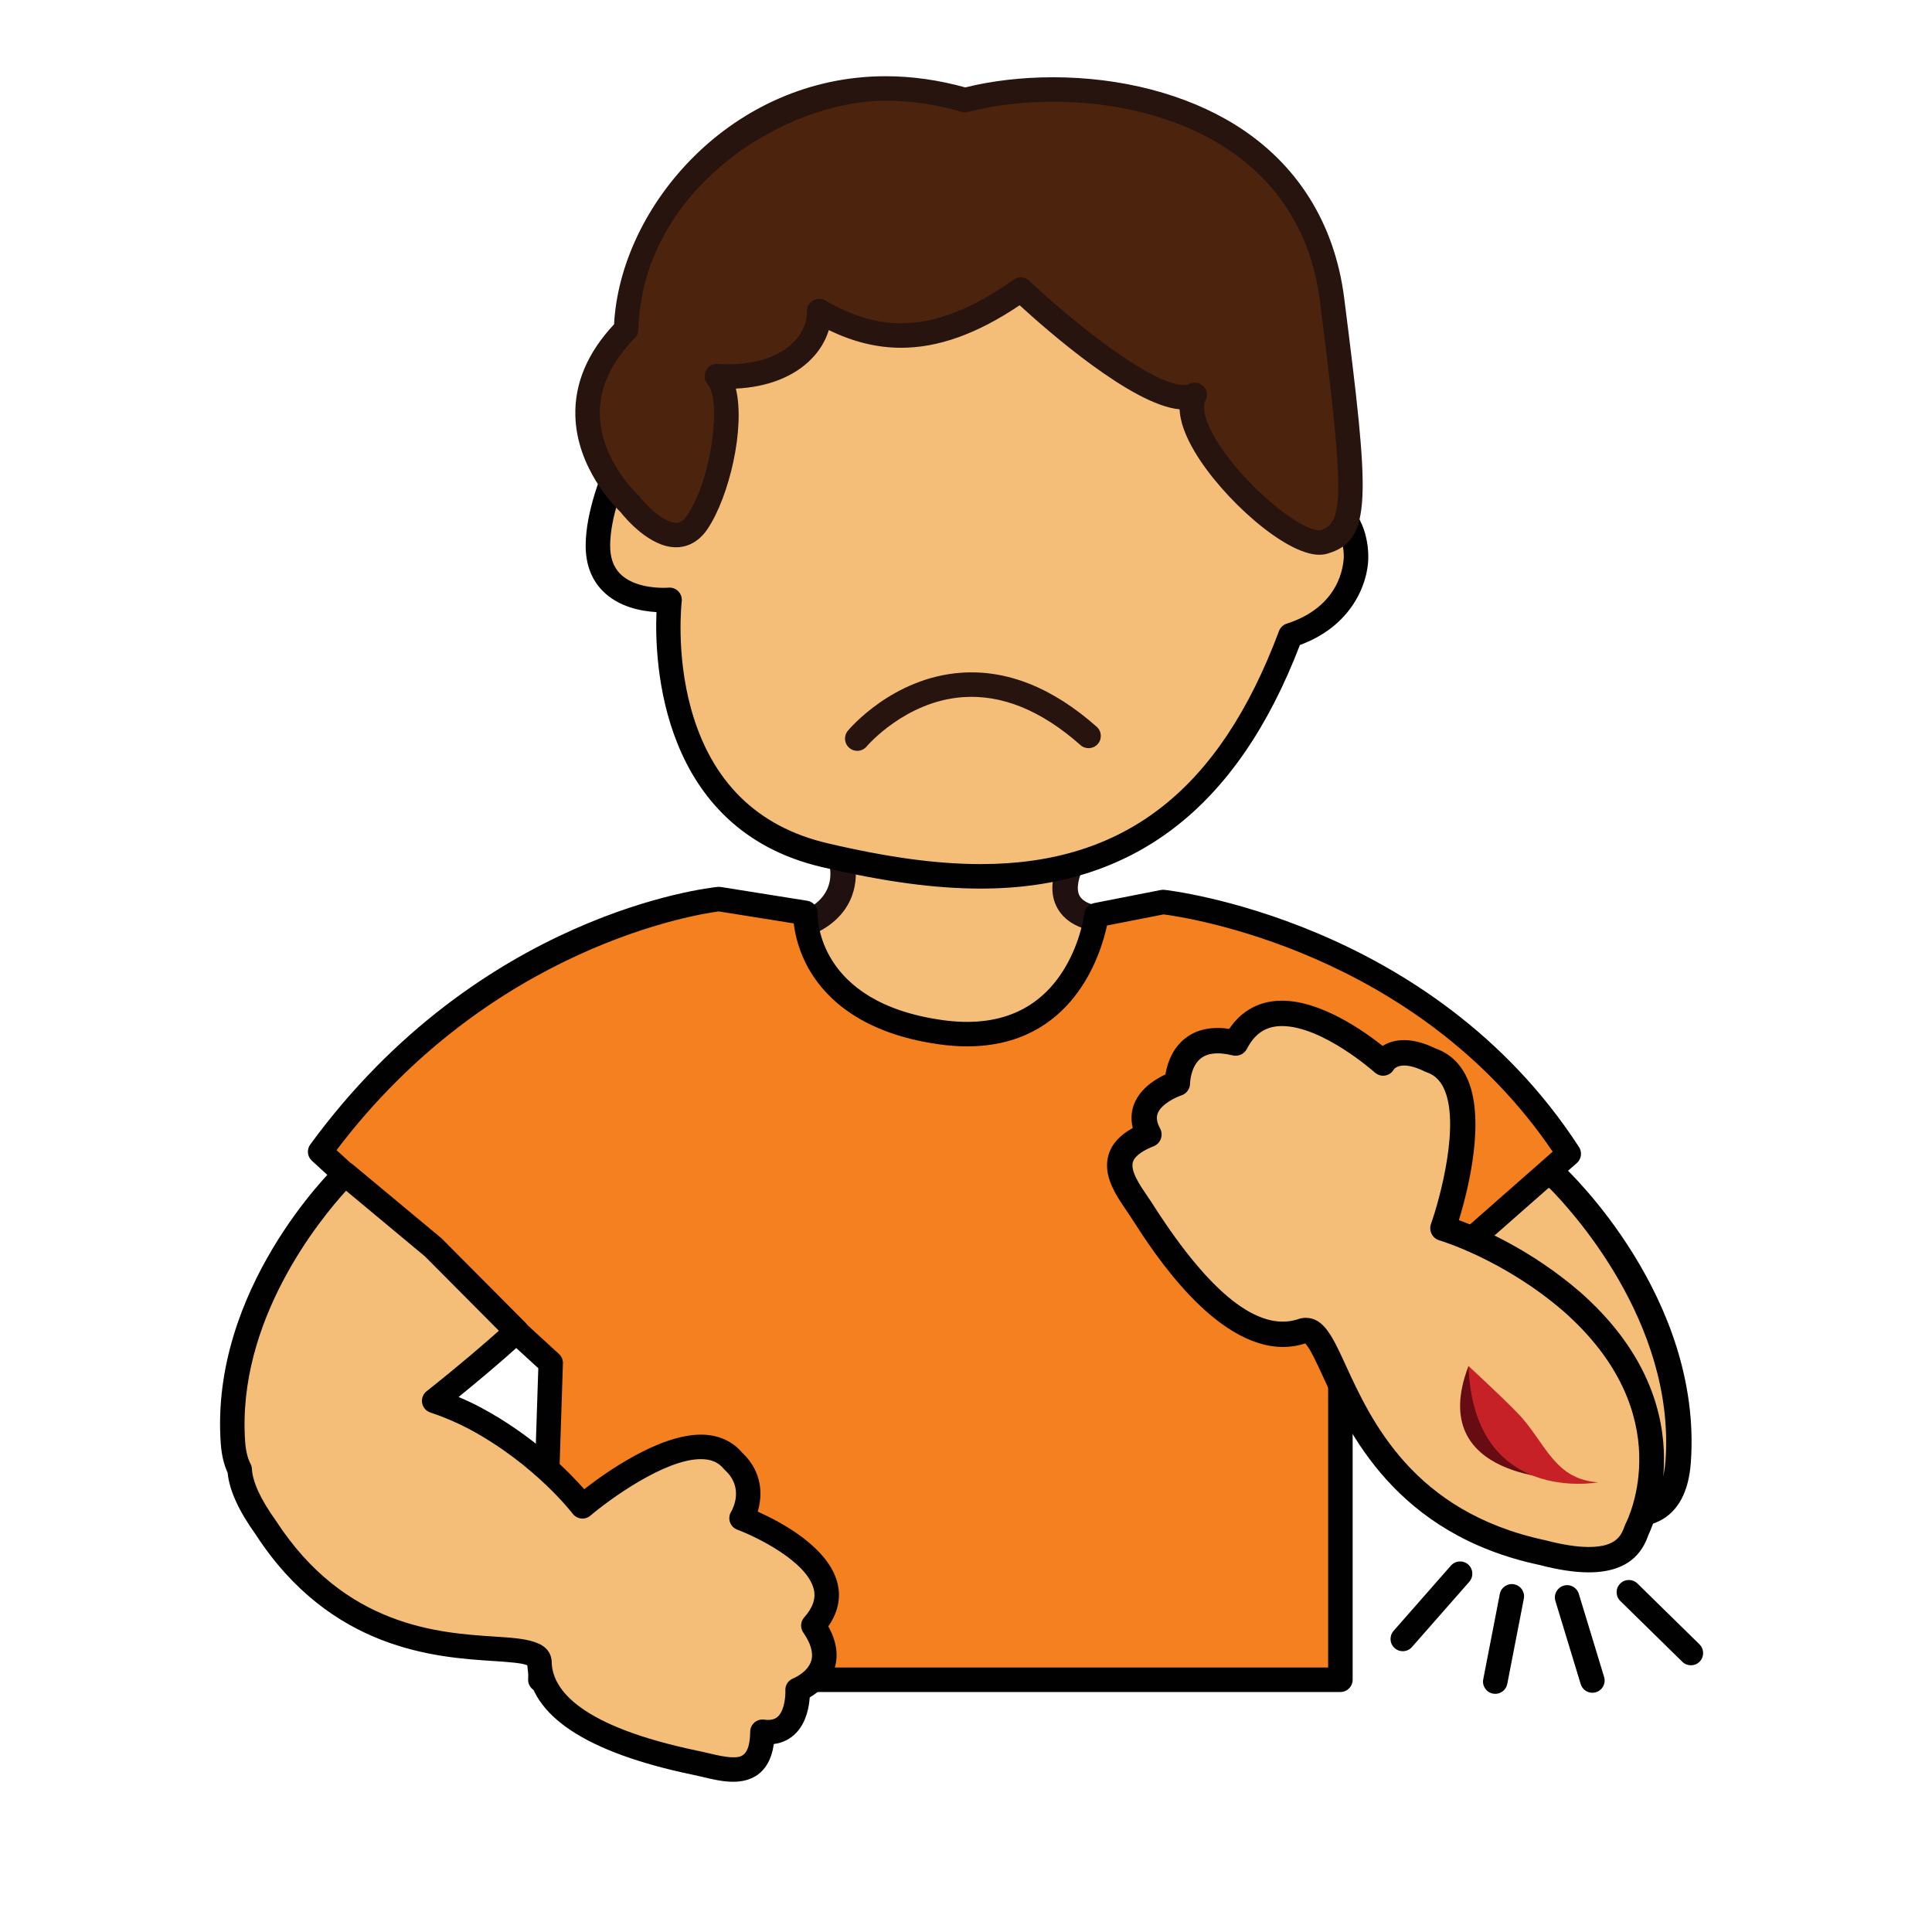 <?xml version="1.0" encoding="utf-8"?>
<!-- Generator: Adobe Illustrator 16.0.0, SVG Export Plug-In . SVG Version: 6.00 Build 0)  -->
<!DOCTYPE svg PUBLIC "-//W3C//DTD SVG 1.1//EN" "http://www.w3.org/Graphics/SVG/1.1/DTD/svg11.dtd">
<svg version="1.1" id="Layer_1" xmlns="http://www.w3.org/2000/svg" xmlns:xlink="http://www.w3.org/1999/xlink" x="0px" y="0px"
	 width="500px" height="500px" viewBox="0 0 500 500" enable-background="new 0 0 500 500" xml:space="preserve">
<g id="Layer_1_copy_4">
	<g>
		<g>
			<path fill="#F4BE78" d="M217.604,222.264c0,0,3.871,11.178-8.681,16.62c-12.544,5.434,13.492,72.849,13.492,72.849l43.875-33.887
				l32.458-24.253l-13.075-15.691c0,0-14.235-0.14-8.784-13.63c5.449-13.48-18.804-33.813-18.804-33.813L217.604,222.264z"/>
		</g>
		<g>
			<path fill="#211010" d="M222.415,315.018c-0.299,0-0.594-0.041-0.884-0.119c-1.003-0.281-1.81-1.017-2.186-1.984
				c-0.062-0.168-6.62-17.196-11.546-34.678c-9.45-33.533-5.062-40.255-0.184-42.368c9.645-4.182,6.995-12.188,6.877-12.53
				c-0.456-1.324-0.025-2.792,1.076-3.66l40.487-31.802c1.219-0.963,2.946-0.936,4.137,0.062
				c2.672,2.238,25.91,22.312,19.744,37.566c-0.818,2.028-1.557,4.812-0.408,6.545c1.328,2.021,5.01,2.542,6.191,2.566
				c0.953,0.018,1.868,0.449,2.479,1.182l13.069,15.693c0.578,0.693,0.848,1.592,0.739,2.488c-0.103,0.893-0.574,1.705-1.297,2.246
				l-32.453,24.25l-43.835,33.856C223.841,314.782,223.133,315.018,222.415,315.018z M221.284,223.548
				c0.862,5.372-0.623,13.827-11.054,18.349c-0.051,0.024-5.098,2.623,3.888,34.521c3.393,12.068,7.594,23.932,9.815,29.986
				l40.349-31.164l29.725-22.206l-9.97-11.963c-2.531-0.302-7.324-1.395-9.967-5.358c-2.211-3.312-2.288-7.573-0.229-12.67
				c3.342-8.27-9.13-22.083-15.883-28.308L221.284,223.548z"/>
		</g>
	</g>
	<g>
		<g>
			<path fill="#F4BE78" d="M402.336,304.195c0,0,34.938,32.515,31.977,74.031c-2.966,41.519-73.484-25.147-73.484-25.147
				l-2.709-49.829L402.336,304.195z"/>
		</g>
		<g>
			<path fill="#010101" d="M422.622,395.126c-21.844,0-62.341-38.043-64.055-39.66c-0.607-0.582-0.978-1.37-1.021-2.211
				l-2.712-49.825c-0.052-0.912,0.283-1.806,0.918-2.466c0.637-0.655,1.547-0.981,2.431-0.997l44.223,0.938
				c0.807,0.02,1.576,0.33,2.167,0.886c1.474,1.369,36.058,34.076,33.017,76.67C436.556,392.967,427.769,395.126,422.622,395.126z
				 M364.035,351.58c11.939,11.107,43.051,36.975,58.587,36.975c3.565,0,7.743-1.197,8.414-10.562
				c2.561-35.877-24.794-65.237-30.07-70.537l-39.373-0.845L364.035,351.58z"/>
		</g>
	</g>
	<g>
		<path fill="#F58020" d="M186.07,232.679c0,0-59.739,5.954-103.217,65.379l59.67,54.688l-2.676,81.974h207.044v-84.117
			l59.106-51.996c-37.793-58.331-104.982-65.164-104.982-65.164l-17.248,3.385c0,0-4.107,35.313-40.221,30.315
			c-36.112-4.992-35.122-30.899-35.122-30.899L186.07,232.679z"/>
		<path fill="#010101" d="M346.893,437.889H139.848c-0.857,0-1.683-0.351-2.276-0.965c-0.601-0.615-0.921-1.448-0.896-2.303
			l2.635-80.525L80.71,300.395c-1.188-1.088-1.368-2.896-0.413-4.203c43.809-59.879,102.966-66.416,105.46-66.665
			c0.27-0.027,0.545-0.018,0.814,0.026l22.352,3.564c1.585,0.253,2.73,1.647,2.668,3.25c-0.022,0.927-0.266,23.125,32.387,27.639
			c14.324,1.997,25.02-2.559,31.545-13.413c4.232-7.031,5.088-14.059,5.095-14.129c0.163-1.371,1.188-2.479,2.539-2.745l17.25-3.386
			c0.309-0.057,0.622-0.075,0.932-0.042c0.688,0.07,69.146,7.667,107.32,66.594c0.852,1.312,0.61,3.061-0.567,4.1l-58.029,51.056
			v82.68C350.061,436.471,348.644,437.889,346.893,437.889z M143.12,431.552h200.604v-80.948c0-0.906,0.392-1.779,1.075-2.377
			l57.032-50.174c-35.141-51.854-94.938-60.669-100.696-61.406l-14.642,2.873c-1.64,7.614-8.931,31.279-36.205,31.279
			c-2.298,0-4.715-0.175-7.181-0.518c-19.895-2.752-29.134-11.754-33.382-18.827c-2.959-4.928-3.968-9.616-4.307-12.481
			l-19.409-3.096c-5.054,0.652-58.788,8.765-98.909,61.777l57.562,52.756c0.681,0.623,1.058,1.52,1.024,2.439L143.12,431.552z"/>
	</g>
	<g>
		<g>
			<path fill="#F4BE78" d="M169.68,101.778c0,0-14.752,23.121-14.939,39.183c-0.195,16.062,18.546,14.276,18.546,14.276
				s-6.783,55.073,40.103,66.071c46.889,11.01,95.023,11.427,120.586-56.888c17.791-5.707,16.955-20.956,16.955-20.956
				s0.004-9.442-6.819-11.904c-6.782-2.446-65.214-82.645-65.214-82.645l-52.816,5.03L169.68,101.778z"/>
		</g>
		<g>
			<path fill="#010101" d="M253.859,229.966c-11.918,0-25.009-1.774-41.196-5.576c-41.919-9.833-43.305-53.179-42.767-65.977
				c-3.986-0.228-9.829-1.332-13.916-5.471c-2.983-3.021-4.468-7.066-4.408-12.018c0.194-16.778,14.813-39.877,15.436-40.848
				c0.17-0.27,0.38-0.509,0.619-0.717l56.405-47.828c0.498-0.418,1.104-0.676,1.753-0.737l52.811-5.03
				c1.131-0.107,2.206,0.381,2.858,1.286c27.352,37.538,59.039,78.895,63.888,81.598c8.661,3.115,8.758,14.344,8.758,14.817
				c0.319,5.761-3.018,18.062-17.688,23.467C320.127,209.346,293.111,229.966,253.859,229.966z M173.279,152.071
				c0.854,0,1.68,0.345,2.276,0.961c0.666,0.689,0.991,1.64,0.877,2.59c-0.015,0.134-1.57,13.484,2.428,27.866
				c5.229,18.786,17.084,30.474,35.25,34.734c15.705,3.688,28.332,5.405,39.75,5.405c37.236,0,61.751-19.165,77.146-60.319
				c0.339-0.909,1.075-1.608,2-1.905c15.124-4.848,14.781-17.26,14.76-17.785c-0.004-0.214-0.11-7.411-4.729-9.08
				c-6.81-2.456-47.335-57.214-65.64-82.297l-50.022,4.768l-55.271,46.865c-1.894,3.06-14.037,23.258-14.195,37.125
				c-0.041,3.246,0.803,5.694,2.579,7.492c3.246,3.285,8.89,3.638,11.171,3.638l0,0c0.777,0,1.274-0.039,1.336-0.046
				C173.091,152.073,173.187,152.071,173.279,152.071z"/>
		</g>
	</g>
	<g>
		<path fill="#4C230D" d="M309.182,102.178c-5.836,10.868,24.499,40.639,33.428,38.07c8.916-2.573,8.729-10.572,2.137-62.661
			c-6.592-52.083-64.229-59.767-94.968-51.68c-50.668-14.647-86.8,27.176-87.743,59.353c-22.978,23.391,0.951,45.171,0.951,45.171
			s11.026,14.42,17.547,4.629c6.518-9.789,10.136-31.901,5-37.719C203.403,98.51,212.247,89.069,212,80.5
			c15.175,8.862,30.763,9.649,52.184-5.55C264.184,74.95,298.828,107.745,309.182,102.178z"/>
		<path fill="#28140F" d="M341.403,143.571c-8.765,0-24.986-14.578-32.129-26.512c-2.525-4.224-3.861-7.944-3.999-11.128
			c-12.326-1.096-34.414-20.53-41.389-26.929c-10.994,7.397-21.048,11.002-30.675,11.002c-6.219,0-12.378-1.501-18.72-4.579
			c-0.806,2.688-2.316,5.228-4.458,7.429c-4.501,4.636-11.413,7.342-19.595,7.713c2.482,10.225-1.736,27.939-7.27,36.25
			c-2.653,3.982-5.928,4.819-8.209,4.819c-6.801,0-13.056-7.455-14.327-9.065c-1.629-1.556-11.352-11.394-11.73-24.94
			c-0.232-8.389,3.139-16.356,10.018-23.698c1.631-30.629,30.505-64.208,70.294-64.208c6.754,0,13.676,0.974,20.603,2.897
			c6.886-1.72,14.708-2.628,22.69-2.628c17.706,0,34.484,4.388,47.254,12.351c15.949,9.951,25.671,25.457,28.125,44.844
			c6.536,51.619,7.505,62.665-4.401,66.104C342.837,143.478,342.136,143.571,341.403,143.571z M309.182,99.011
			c0.822,0,1.633,0.315,2.243,0.923c0.988,0.991,1.209,2.51,0.549,3.743c-0.982,1.831,0.041,5.619,2.742,10.128
			c6.765,11.314,21.453,23.43,26.688,23.43c0.19,0,0.291-0.019,0.324-0.032c6.178-1.781,6.162-9.531-0.125-59.218
			c-4.823-38.085-38.852-51.656-69.095-51.656c-7.776,0-15.358,0.914-21.928,2.642c-0.554,0.146-1.136,0.136-1.685-0.022
			c-6.632-1.917-13.248-2.888-19.681-2.888c-26.003,0-62.938,22.559-64.013,59.292c-0.026,0.801-0.35,1.559-0.906,2.127
			c-6.204,6.313-9.251,13.037-9.056,19.976c0.323,11.809,9.777,20.546,9.873,20.631c0.141,0.129,0.27,0.27,0.383,0.42
			c1.706,2.216,6.267,6.795,9.465,6.795c0.435,0,1.606,0,2.933-1.997c6.382-9.581,8.832-29.826,5.261-33.864
			c-0.847-0.963-1.031-2.341-0.468-3.494c0.572-1.149,1.791-1.858,3.051-1.763c0.943,0.061,1.86,0.09,2.749,0.09
			c7.31,0,13.348-2.072,17.01-5.837c2.229-2.297,3.411-5.084,3.334-7.845c-0.033-1.15,0.564-2.229,1.551-2.818
			c0.988-0.588,2.218-0.59,3.217-0.013c6.801,3.977,13.22,5.91,19.614,5.91c8.887,0,18.414-3.699,29.135-11.306
			c1.234-0.877,2.914-0.757,4.018,0.282c11.029,10.439,31.632,26.998,39.969,26.998l0,0c0.567,0,1.036-0.09,1.353-0.26
			C308.157,99.133,308.673,99.011,309.182,99.011z"/>
	</g>
	<g>
		<g>
			<path fill="#F4BE78" d="M373.431,317.848c0,0,13.498-37.925-3.206-43.474c-9.336-4.662-12.297,0.678-12.297,0.678
				s-27.875-24.979-38.146-5.114c-15.094-3.684-15.075,10.437-15.075,10.437s-12.461,3.946-7.364,13.228
				c-13.179,5.228-5.921,13.498-1.956,19.549c3.956,6.056,22.894,37.285,41.425,31.435c9.728-4.163,9.025,45.847,62.348,57.226
				c20.378,5.345,23.171-2.356,24.481-5.992c0,0,15.812-30.172-16.845-58.938C390.396,322.723,373.431,317.848,373.431,317.848z"/>
		</g>
		<g>
			<path fill="#010101" d="M411.156,406.927L411.156,406.927c-3.614,0-7.933-0.655-12.835-1.938
				c-37.207-7.943-49.413-34.528-55.968-48.816c-1.555-3.382-3.467-7.545-4.591-8.495c-1.916,0.637-3.782,0.914-5.678,0.914
				c-17.802,0-33.589-24.535-38.78-32.601l-0.674-1.05c-0.339-0.51-0.704-1.047-1.074-1.594c-2.798-4.105-6.279-9.214-4.64-14.553
				c0.853-2.775,2.901-5.042,6.245-6.869c-0.653-2.632-0.221-4.783,0.376-6.279c1.628-4.054,5.589-6.433,8.082-7.582
				c0.36-2.256,1.342-5.698,4.016-8.377c3.016-3.014,7.223-4.186,12.497-3.424c3.221-4.779,7.893-7.287,13.645-7.287
				c10.123,0,21.305,7.937,26.042,11.705c1.309-0.82,3.125-1.504,5.566-1.504c2.454,0,5.182,0.723,8.104,2.154
				c3.558,1.247,6.255,3.703,8.013,7.307c5.239,10.729,0.357,29.62-1.938,37.133c5.848,2.147,18.72,7.694,31.379,18.619
				c32.627,28.738,19.201,59.598,17.731,62.694C425.562,400.16,422.916,406.927,411.156,406.927z M337.925,341.05
				c4.717,0,6.979,4.927,10.398,12.384c6.506,14.168,17.389,37.879,51.52,45.159c4.505,1.179,8.26,1.763,11.313,1.763l0,0
				c7.35,0,8.48-3.137,9.391-5.66c0.052-0.139,0.111-0.271,0.181-0.404c0.588-1.137,14.11-28.328-16.104-54.946
				c-15.588-13.452-31.938-18.292-32.104-18.338c-0.869-0.251-1.6-0.853-2.008-1.657c-0.413-0.808-0.479-1.748-0.174-2.602
				c2.396-6.749,7.649-26.237,3.258-35.227c-1.007-2.059-2.451-3.375-4.407-4.027c-0.149-0.051-0.295-0.111-0.435-0.178
				c-2.049-1.023-3.905-1.562-5.368-1.562c-1.9,0-2.583,0.904-2.651,1.007c-0.486,0.876-1.309,1.42-2.291,1.592
				c-1.008,0.168-1.966-0.188-2.709-0.851c-0.134-0.121-13.487-11.958-23.957-11.958c-4.112,0-7.001,1.876-9.082,5.9
				c-0.696,1.347-2.223,2.043-3.695,1.683c-3.994-0.974-6.923-0.59-8.71,1.204c-2.203,2.207-2.303,5.998-2.303,6.035
				c0.004,1.437-0.926,2.705-2.291,3.139c-1.257,0.403-5.081,2.137-6.062,4.596c-0.158,0.414-0.655,1.66,0.585,3.916
				c0.454,0.828,0.53,1.811,0.211,2.695c-0.319,0.889-1.002,1.594-1.883,1.939c-2.13,0.846-4.786,2.24-5.351,4.07
				c-0.711,2.317,1.785,5.979,3.789,8.918c0.396,0.588,0.783,1.155,1.146,1.702l0.703,1.093
				c14.276,22.185,26.704,32.146,36.868,29.051C336.434,341.198,337.182,341.05,337.925,341.05z"/>
		</g>
	</g>
	<g>
		<g>
			<path fill="#F4BE78" d="M191.909,392.898c0,0,5.052-8.185-2.144-14.773c-10.423-12.74-39.027,11.705-39.027,11.705
				s-9.914-13.18-27.76-22.762c-3.699-1.945-7.232-3.42-10.614-4.527c12.968-10.258,21.339-18.027,21.339-18.027l-21.55-21.674
				l-22.834-19.011c0,0-31.794,30.719-29.031,69.524c0.21,2.896,0.811,5.172,1.738,6.934c0.181,3.471,1.92,8.289,6.812,15.128
				c27.75,42.755,71.176,25.448,70.788,35.32c1.083,18.13,34.672,24.244,41.285,25.675c6.605,1.443,16.251,5.01,16.413-8.238
				c9.807,1.354,9.093-10.846,9.093-10.846s12.319-4.697,4.071-16.639C224.404,405.078,191.909,392.898,191.909,392.898z"/>
		</g>
		<g>
			<path fill="#010101" d="M189.711,461.122c-2.624,0-5.335-0.645-7.727-1.212c-0.6-0.145-1.183-0.284-1.747-0.405l-1.122-0.24
				c-27.481-5.746-41.831-15.267-42.646-28.29c-1.308-0.618-5.442-0.888-8.812-1.108c-14.682-0.95-42.007-2.729-61.475-32.726
				c-4.425-6.181-6.834-11.455-7.272-16.007c-0.972-2.084-1.569-4.627-1.779-7.555c-2.833-39.823,28.644-70.731,29.988-72.03
				c1.162-1.119,2.981-1.189,4.227-0.152l22.835,19.008c0.077,0.064,0.151,0.135,0.218,0.205l21.552,21.666
				c0.604,0.61,0.937,1.439,0.921,2.297c-0.018,0.859-0.383,1.677-1.013,2.261c-0.074,0.069-6.731,6.231-17.169,14.702
				c1.931,0.814,3.857,1.725,5.763,2.729c13.734,7.379,22.864,16.717,26.732,21.139c5.585-4.348,19.35-14.121,30.203-14.121
				c4.41,0,8.098,1.613,10.681,4.664c5.32,4.996,5.302,11.06,4.019,15.256c5.998,2.672,18.355,9.223,20.658,18.547
				c0.674,2.723,0.714,6.734-2.388,11.156c2.129,3.822,2.683,7.448,1.64,10.812c-1.22,3.928-4.355,6.344-6.444,7.575
				c-0.166,2.431-0.857,6.377-3.474,9.146c-1.533,1.624-3.526,2.619-5.813,2.911C199.131,459.331,194.039,461.122,189.711,461.122z
				 M142.8,430.668c0.482,6.761,7.438,16.082,37.611,22.4l1.176,0.247c0.601,0.128,1.227,0.274,1.86,0.431
				c2.155,0.504,4.377,1.038,6.264,1.038c1.842,0,4.365,0,4.442-6.653c0.011-0.906,0.412-1.765,1.105-2.356
				c0.686-0.595,1.596-0.855,2.498-0.737c0.361,0.048,0.703,0.074,1.024,0.074l0,0c1.547,0,2.276-0.582,2.689-1.021
				c1.694-1.801,1.838-5.644,1.782-6.575c-0.077-1.383,0.744-2.656,2.034-3.146c0.021-0.009,3.743-1.516,4.664-4.562
				c0.607-1.992-0.089-4.454-2.066-7.32c-0.829-1.196-0.729-2.814,0.239-3.9c2.254-2.532,3.065-4.923,2.477-7.316
				c-1.784-7.219-14.899-13.564-19.801-15.403c-0.887-0.331-1.576-1.044-1.885-1.941c-0.307-0.896-0.195-1.887,0.302-2.69
				c0.354-0.596,3.445-6.158-1.592-10.769c-0.11-0.103-0.214-0.214-0.31-0.331c-1.408-1.713-3.29-2.517-5.928-2.517
				c-9.395,0-23.822,10.559-28.59,14.622c-0.663,0.572-1.529,0.838-2.401,0.74c-0.866-0.096-1.654-0.545-2.185-1.237
				c-0.097-0.13-9.768-12.771-26.732-21.884c-3.32-1.744-6.728-3.198-10.106-4.312c-1.104-0.36-1.923-1.31-2.129-2.454
				c-0.204-1.146,0.238-2.312,1.152-3.039c8.69-6.871,15.353-12.666,18.716-15.664l-19.103-19.21l-20.443-17.024
				c-6.72,7.367-28.347,33.666-26.117,64.971c0.169,2.354,0.634,4.268,1.381,5.688c0.211,0.405,0.335,0.853,0.361,1.306
				c0.178,3.407,2.273,7.936,6.228,13.454c17.815,27.446,42.128,29.027,56.65,29.971C136.024,424.062,142.906,424.508,142.8,430.668
				z"/>
		</g>
	</g>
	<g>
		<g>
			<path fill="#670C12" d="M405.607,382.799c0,0-36.931,0.391-25.562-29.271c0,0,10.471,12.162,12.092,15.162
				C395.774,375.436,394.249,381.527,405.607,382.799z"/>
		</g>
		<g>
			<path fill="#C62127" d="M413.589,383.625c0,0-32.2,6.061-33.542-30.098c0,0,11.309,10.427,14.055,13.65
				C400.277,374.417,402.804,382.873,413.589,383.625z"/>
		</g>
	</g>
	<g>
		<line fill="none" x1="377.874" y1="407.266" x2="363.034" y2="424.162"/>
		<path fill="#010101" d="M363.029,427.33c-0.74,0-1.484-0.257-2.085-0.787c-1.315-1.154-1.443-3.154-0.291-4.474l14.84-16.893
			c1.157-1.308,3.158-1.448,4.473-0.29c1.312,1.156,1.441,3.152,0.287,4.473l-14.84,16.892
			C364.788,426.969,363.911,427.33,363.029,427.33z"/>
	</g>
	<g>
		<line fill="none" x1="391.258" y1="413.127" x2="386.97" y2="435.2"/>
		<path fill="#010101" d="M386.974,438.368c-0.198,0-0.401-0.021-0.607-0.059c-1.717-0.332-2.84-1.997-2.505-3.714l4.288-22.072
			c0.331-1.717,1.992-2.832,3.714-2.506c1.717,0.336,2.841,1.998,2.505,3.715l-4.288,22.07
			C389.788,437.315,388.461,438.368,386.974,438.368z"/>
	</g>
	<g>
		<line fill="none" x1="405.564" y1="413.412" x2="412.114" y2="434.919"/>
		<path fill="#010101" d="M412.114,438.087c-1.359,0-2.616-0.88-3.032-2.246l-6.547-21.513c-0.509-1.674,0.435-3.439,2.106-3.953
			c1.661-0.516,3.445,0.436,3.954,2.107l6.546,21.512c0.51,1.676-0.432,3.445-2.106,3.954
			C412.727,438.044,412.42,438.087,412.114,438.087z"/>
	</g>
	<g>
		<line fill="none" x1="421.55" y1="412.066" x2="437.605" y2="427.809"/>
		<path fill="#010101" d="M437.605,430.974c-0.801,0-1.604-0.299-2.215-0.898l-16.057-15.746c-1.252-1.224-1.275-3.231-0.048-4.479
			c1.227-1.252,3.23-1.271,4.479-0.049l16.057,15.75c1.248,1.222,1.271,3.229,0.043,4.478
			C439.248,430.657,438.427,430.974,437.605,430.974z"/>
	</g>
	<g>
		<path fill="#28140F" d="M221.848,194.316c-0.711,0-1.434-0.241-2.022-0.737c-1.342-1.118-1.525-3.108-0.409-4.454
			c0.46-0.556,11.542-13.668,29.138-15.01c11.923-0.896,23.792,3.792,35.269,13.974c1.312,1.161,1.434,3.163,0.27,4.473
			c-1.156,1.308-3.16,1.43-4.473,0.265c-10.116-8.974-20.362-13.15-30.512-12.399c-14.899,1.104-24.725,12.635-24.824,12.754
			C223.656,193.929,222.758,194.316,221.848,194.316z"/>
	</g>
</g>
</svg>
